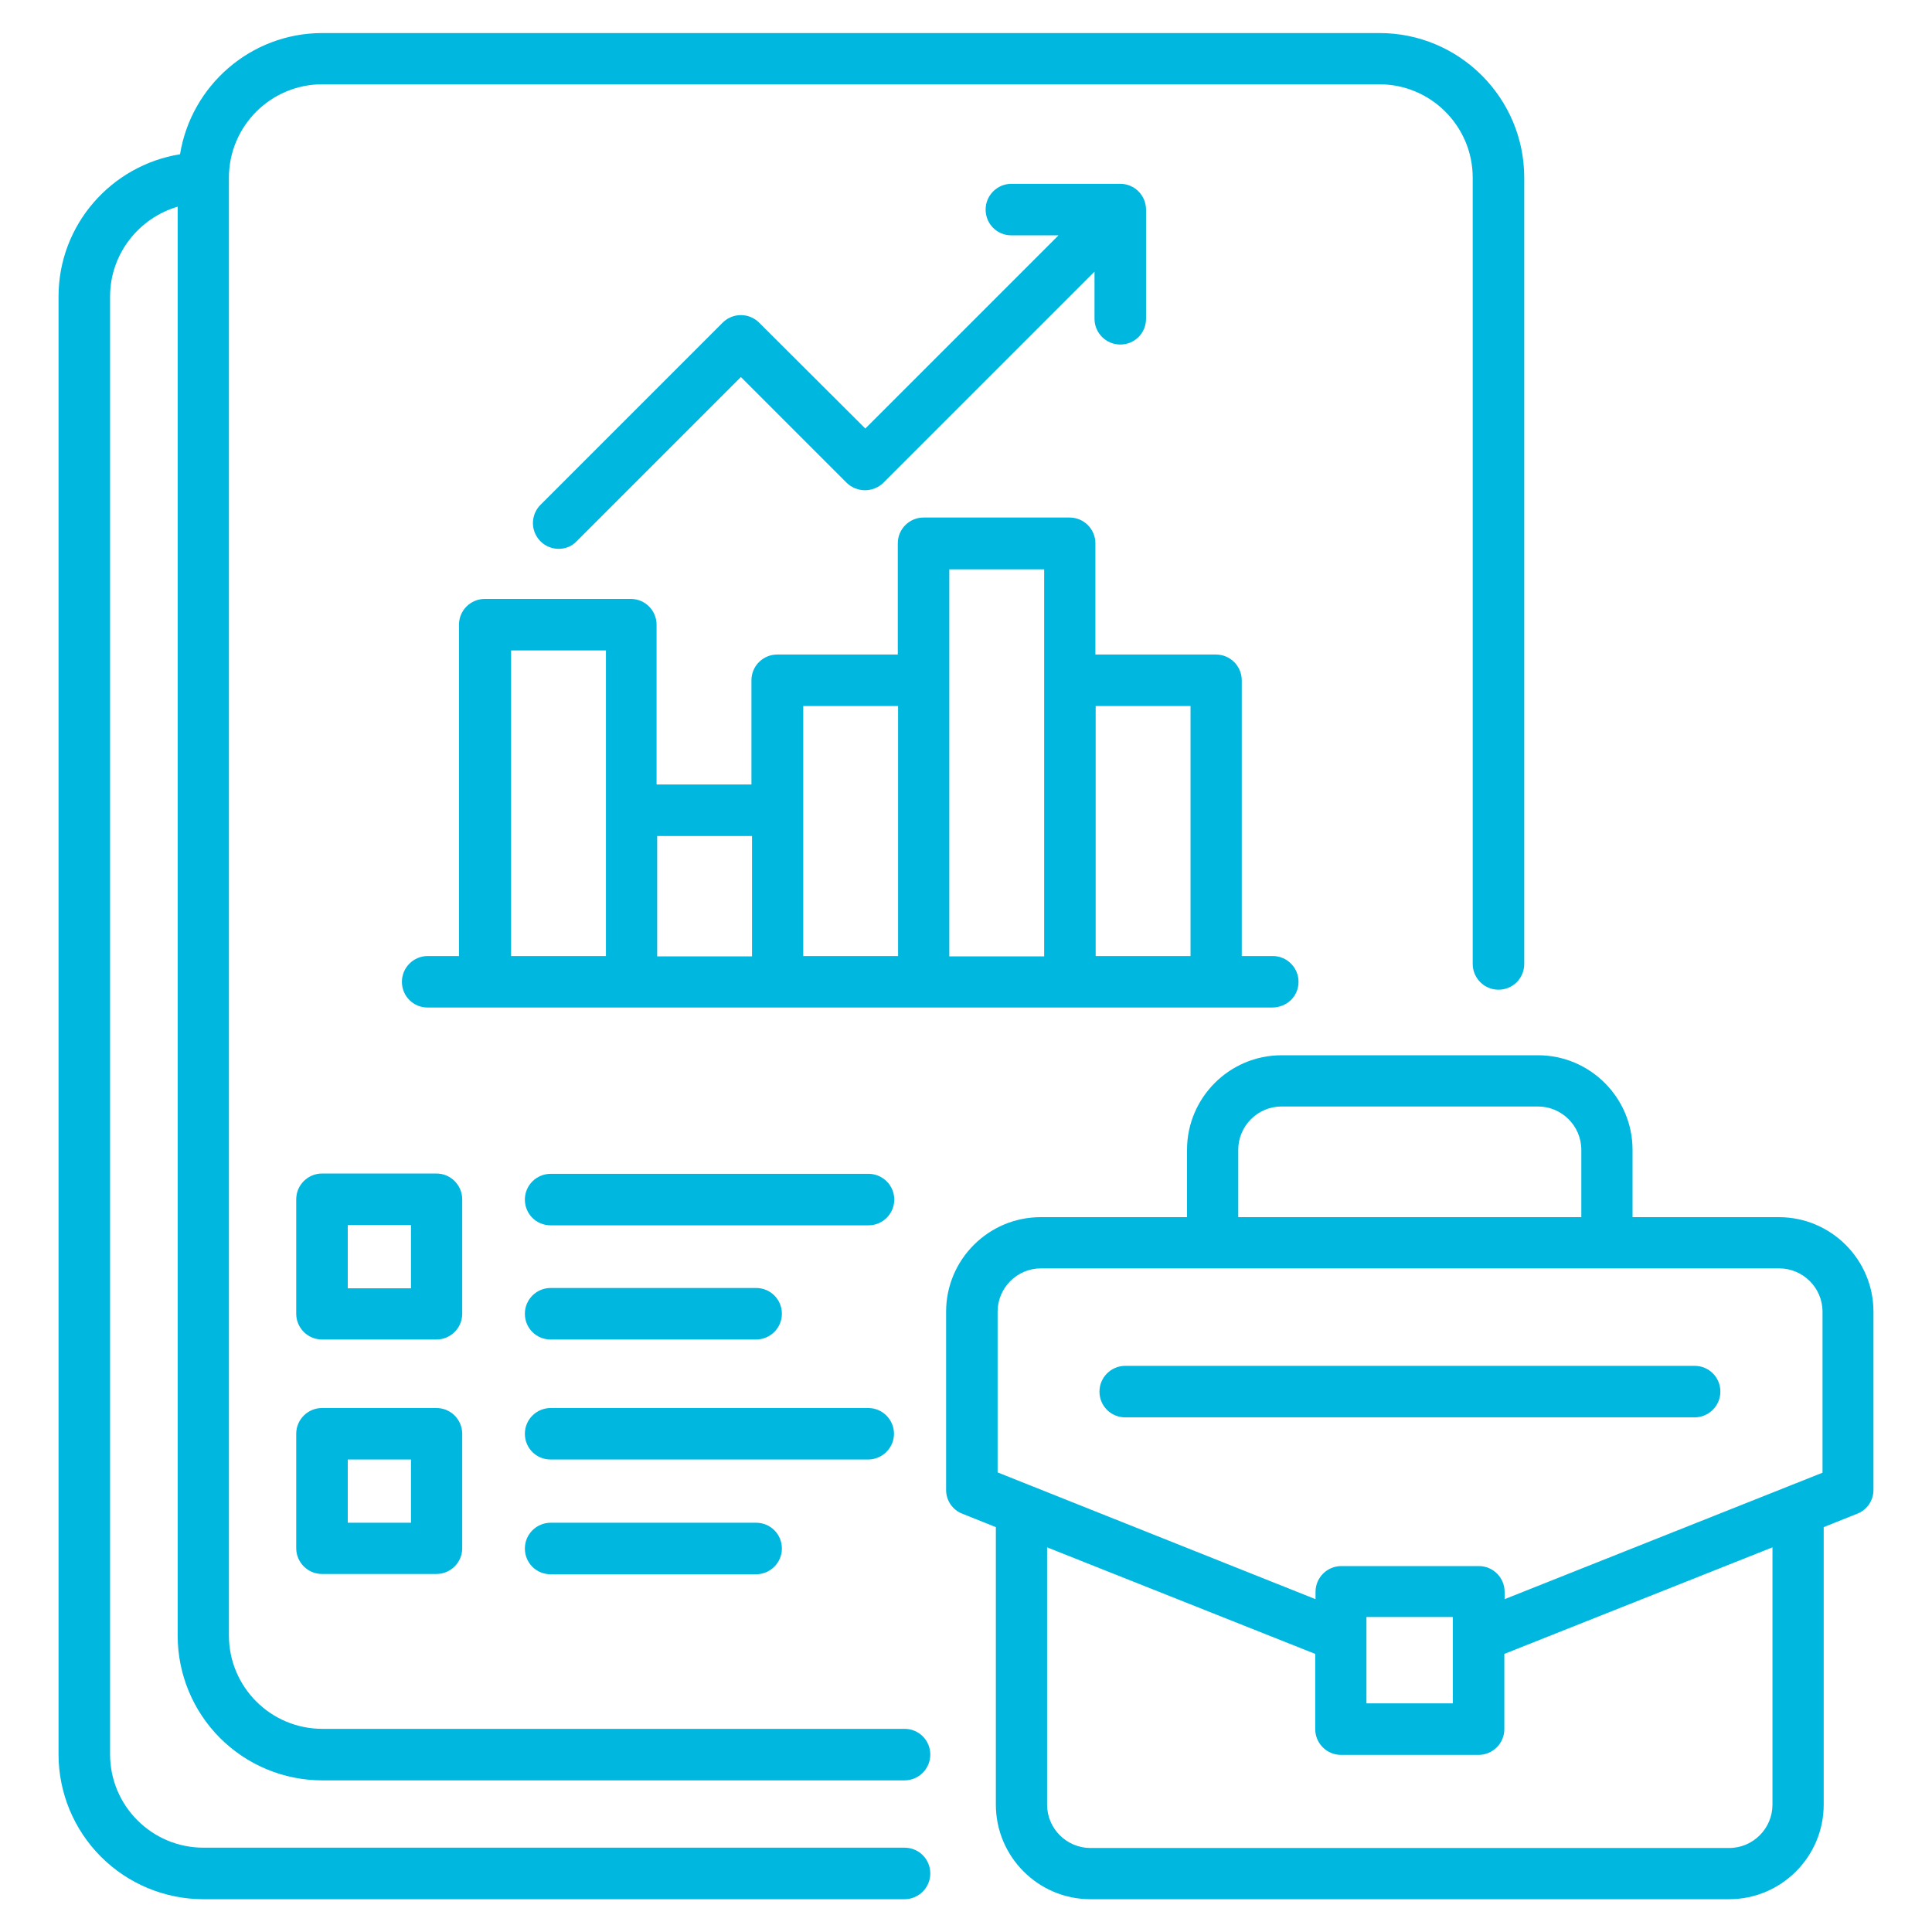 <svg xmlns="http://www.w3.org/2000/svg" width="70" height="70" viewBox="0 0 70 70" fill="none"><path d="M11.677 64.506H32.773C33.282 64.506 33.706 64.092 33.706 63.572C33.706 63.053 33.292 62.639 32.773 62.639H11.677C9.81 62.639 8.294 61.123 8.294 59.256V6.438C8.294 4.571 9.81 3.054 11.677 3.054H49.976C51.842 3.054 53.359 4.571 53.359 6.438V34.925C53.359 35.435 53.773 35.859 54.292 35.859C54.812 35.859 55.226 35.445 55.226 34.925V6.438C55.226 3.542 52.871 1.198 49.986 1.198H11.677C9.079 1.198 6.926 3.107 6.523 5.589C4.03 5.992 2.121 8.145 2.121 10.744V63.572C2.124 64.961 2.677 66.292 3.659 67.274C4.641 68.256 5.972 68.809 7.36 68.812H32.773C33.282 68.812 33.706 68.398 33.706 67.879C33.706 67.359 33.292 66.945 32.773 66.945H7.371C5.504 66.945 3.988 65.428 3.988 63.562V10.744C3.988 9.206 5.027 7.901 6.438 7.488V59.256C6.436 59.945 6.571 60.627 6.834 61.264C7.096 61.901 7.482 62.48 7.969 62.968C8.455 63.455 9.033 63.842 9.67 64.106C10.306 64.37 10.988 64.506 11.677 64.506Z" fill="#00B7DF"></path><path d="M31.468 42.53H19.95C19.441 42.53 19.017 42.943 19.017 43.463C19.017 43.983 19.43 44.396 19.95 44.396H31.468C31.977 44.396 32.401 43.983 32.401 43.463C32.401 42.943 31.977 42.53 31.468 42.53ZM19.95 48.533H27.395C27.904 48.533 28.329 48.119 28.329 47.599C28.329 47.08 27.915 46.666 27.395 46.666H19.95C19.441 46.666 19.017 47.08 19.017 47.599C19.017 48.119 19.43 48.533 19.95 48.533ZM47.048 35.572C47.048 35.063 46.635 34.639 46.115 34.639H44.991V24.648C44.991 24.139 44.577 23.715 44.057 23.715H39.688V19.684C39.688 19.175 39.274 18.751 38.754 18.751H33.462C32.953 18.751 32.529 19.165 32.529 19.684V23.715H28.159C27.65 23.715 27.226 24.128 27.226 24.648V28.424H23.789V22.633C23.789 22.124 23.376 21.7 22.856 21.7H17.564C17.054 21.7 16.63 22.113 16.63 22.633V34.639H15.495C14.986 34.639 14.562 35.053 14.562 35.572C14.562 36.092 14.976 36.505 15.495 36.505H46.083C46.635 36.505 47.048 36.092 47.048 35.572ZM43.135 25.581V34.639H39.698V25.581H43.135ZM34.395 20.628H37.832V34.65H34.395V24.659V20.628ZM29.103 25.581H32.539V34.639H29.103V29.357V25.581ZM27.247 30.29V34.65H23.811V30.29H27.247ZM18.518 23.566H21.954V34.639H18.518V23.566ZM61.398 51.354C61.907 51.354 62.332 50.94 62.332 50.421C62.332 49.901 61.918 49.487 61.398 49.487H40.77C40.261 49.487 39.836 49.901 39.836 50.421C39.836 50.94 40.25 51.354 40.77 51.354H61.398Z" fill="#00B7DF"></path><path d="M64.453 44.1H59.15V41.66C59.15 39.772 57.612 38.234 55.724 38.234H46.433C44.545 38.234 43.008 39.772 43.008 41.66V44.1H37.705C35.817 44.1 34.279 45.637 34.279 47.525V53.984C34.279 54.366 34.512 54.706 34.862 54.843L36.082 55.331V65.386C36.082 67.274 37.62 68.812 39.508 68.812H62.65C64.538 68.812 66.076 67.274 66.076 65.386V55.331L67.296 54.843C67.468 54.775 67.615 54.657 67.719 54.504C67.823 54.351 67.879 54.17 67.879 53.984V47.525C67.879 45.637 66.341 44.1 64.453 44.1ZM44.864 41.66C44.864 40.801 45.564 40.09 46.433 40.09H55.724C56.583 40.09 57.294 40.791 57.294 41.66V44.1H44.864V41.66ZM36.145 47.525C36.145 46.666 36.846 45.956 37.715 45.956H64.464C65.323 45.956 66.033 46.656 66.033 47.525V53.359L54.515 57.941V57.675C54.515 57.166 54.102 56.742 53.582 56.742H48.597C48.088 56.742 47.664 57.156 47.664 57.675V57.941L36.145 53.348V47.525ZM49.509 59.277V58.587H52.638V61.716H49.509V59.277ZM64.22 65.386C64.22 66.245 63.52 66.956 62.65 66.956H39.508C38.649 66.956 37.938 66.256 37.938 65.386V56.063L47.653 59.924V62.65C47.653 63.159 48.067 63.583 48.586 63.583H53.571C54.08 63.583 54.505 63.169 54.505 62.65V59.924L64.22 56.063V65.386ZM27.502 11.687C27.327 11.514 27.09 11.417 26.844 11.417C26.598 11.417 26.361 11.514 26.186 11.687L19.579 18.295C19.45 18.426 19.362 18.591 19.327 18.772C19.291 18.952 19.31 19.139 19.38 19.308C19.45 19.478 19.569 19.623 19.721 19.726C19.874 19.829 20.053 19.884 20.236 19.886C20.48 19.886 20.714 19.801 20.894 19.61L26.844 13.66L30.683 17.5C30.861 17.668 31.096 17.762 31.341 17.762C31.586 17.762 31.821 17.668 31.998 17.5L39.656 9.842V11.55C39.656 12.059 40.07 12.483 40.59 12.483C41.109 12.483 41.523 12.069 41.523 11.55V7.593C41.523 7.084 41.109 6.66 40.59 6.66H36.644C36.135 6.66 35.711 7.074 35.711 7.593C35.711 8.113 36.124 8.527 36.644 8.527H38.352L31.352 15.527L27.502 11.687ZM16.747 43.453C16.747 42.944 16.333 42.519 15.814 42.519H11.667C11.158 42.519 10.733 42.933 10.733 43.453V47.6C10.733 48.109 11.147 48.533 11.667 48.533H15.814C16.323 48.533 16.747 48.119 16.747 47.6V43.453ZM14.891 46.677H12.6V44.386H14.891V46.677ZM32.391 51.948C32.391 51.439 31.977 51.015 31.458 51.015H19.95C19.441 51.015 19.017 51.428 19.017 51.948C19.017 52.468 19.43 52.881 19.95 52.881H31.468C31.977 52.871 32.391 52.457 32.391 51.948ZM19.95 55.172C19.441 55.172 19.017 55.586 19.017 56.106C19.017 56.625 19.43 57.039 19.95 57.039H27.395C27.905 57.039 28.329 56.625 28.329 56.106C28.329 55.586 27.915 55.172 27.395 55.172H19.95ZM15.814 51.015H11.667C11.158 51.015 10.733 51.428 10.733 51.948V56.095C10.733 56.604 11.147 57.028 11.667 57.028H15.814C16.323 57.028 16.747 56.615 16.747 56.095V51.948C16.747 51.439 16.333 51.015 15.814 51.015ZM14.891 55.172H12.6V52.881H14.891V55.172Z" fill="#00B7DF"></path></svg>